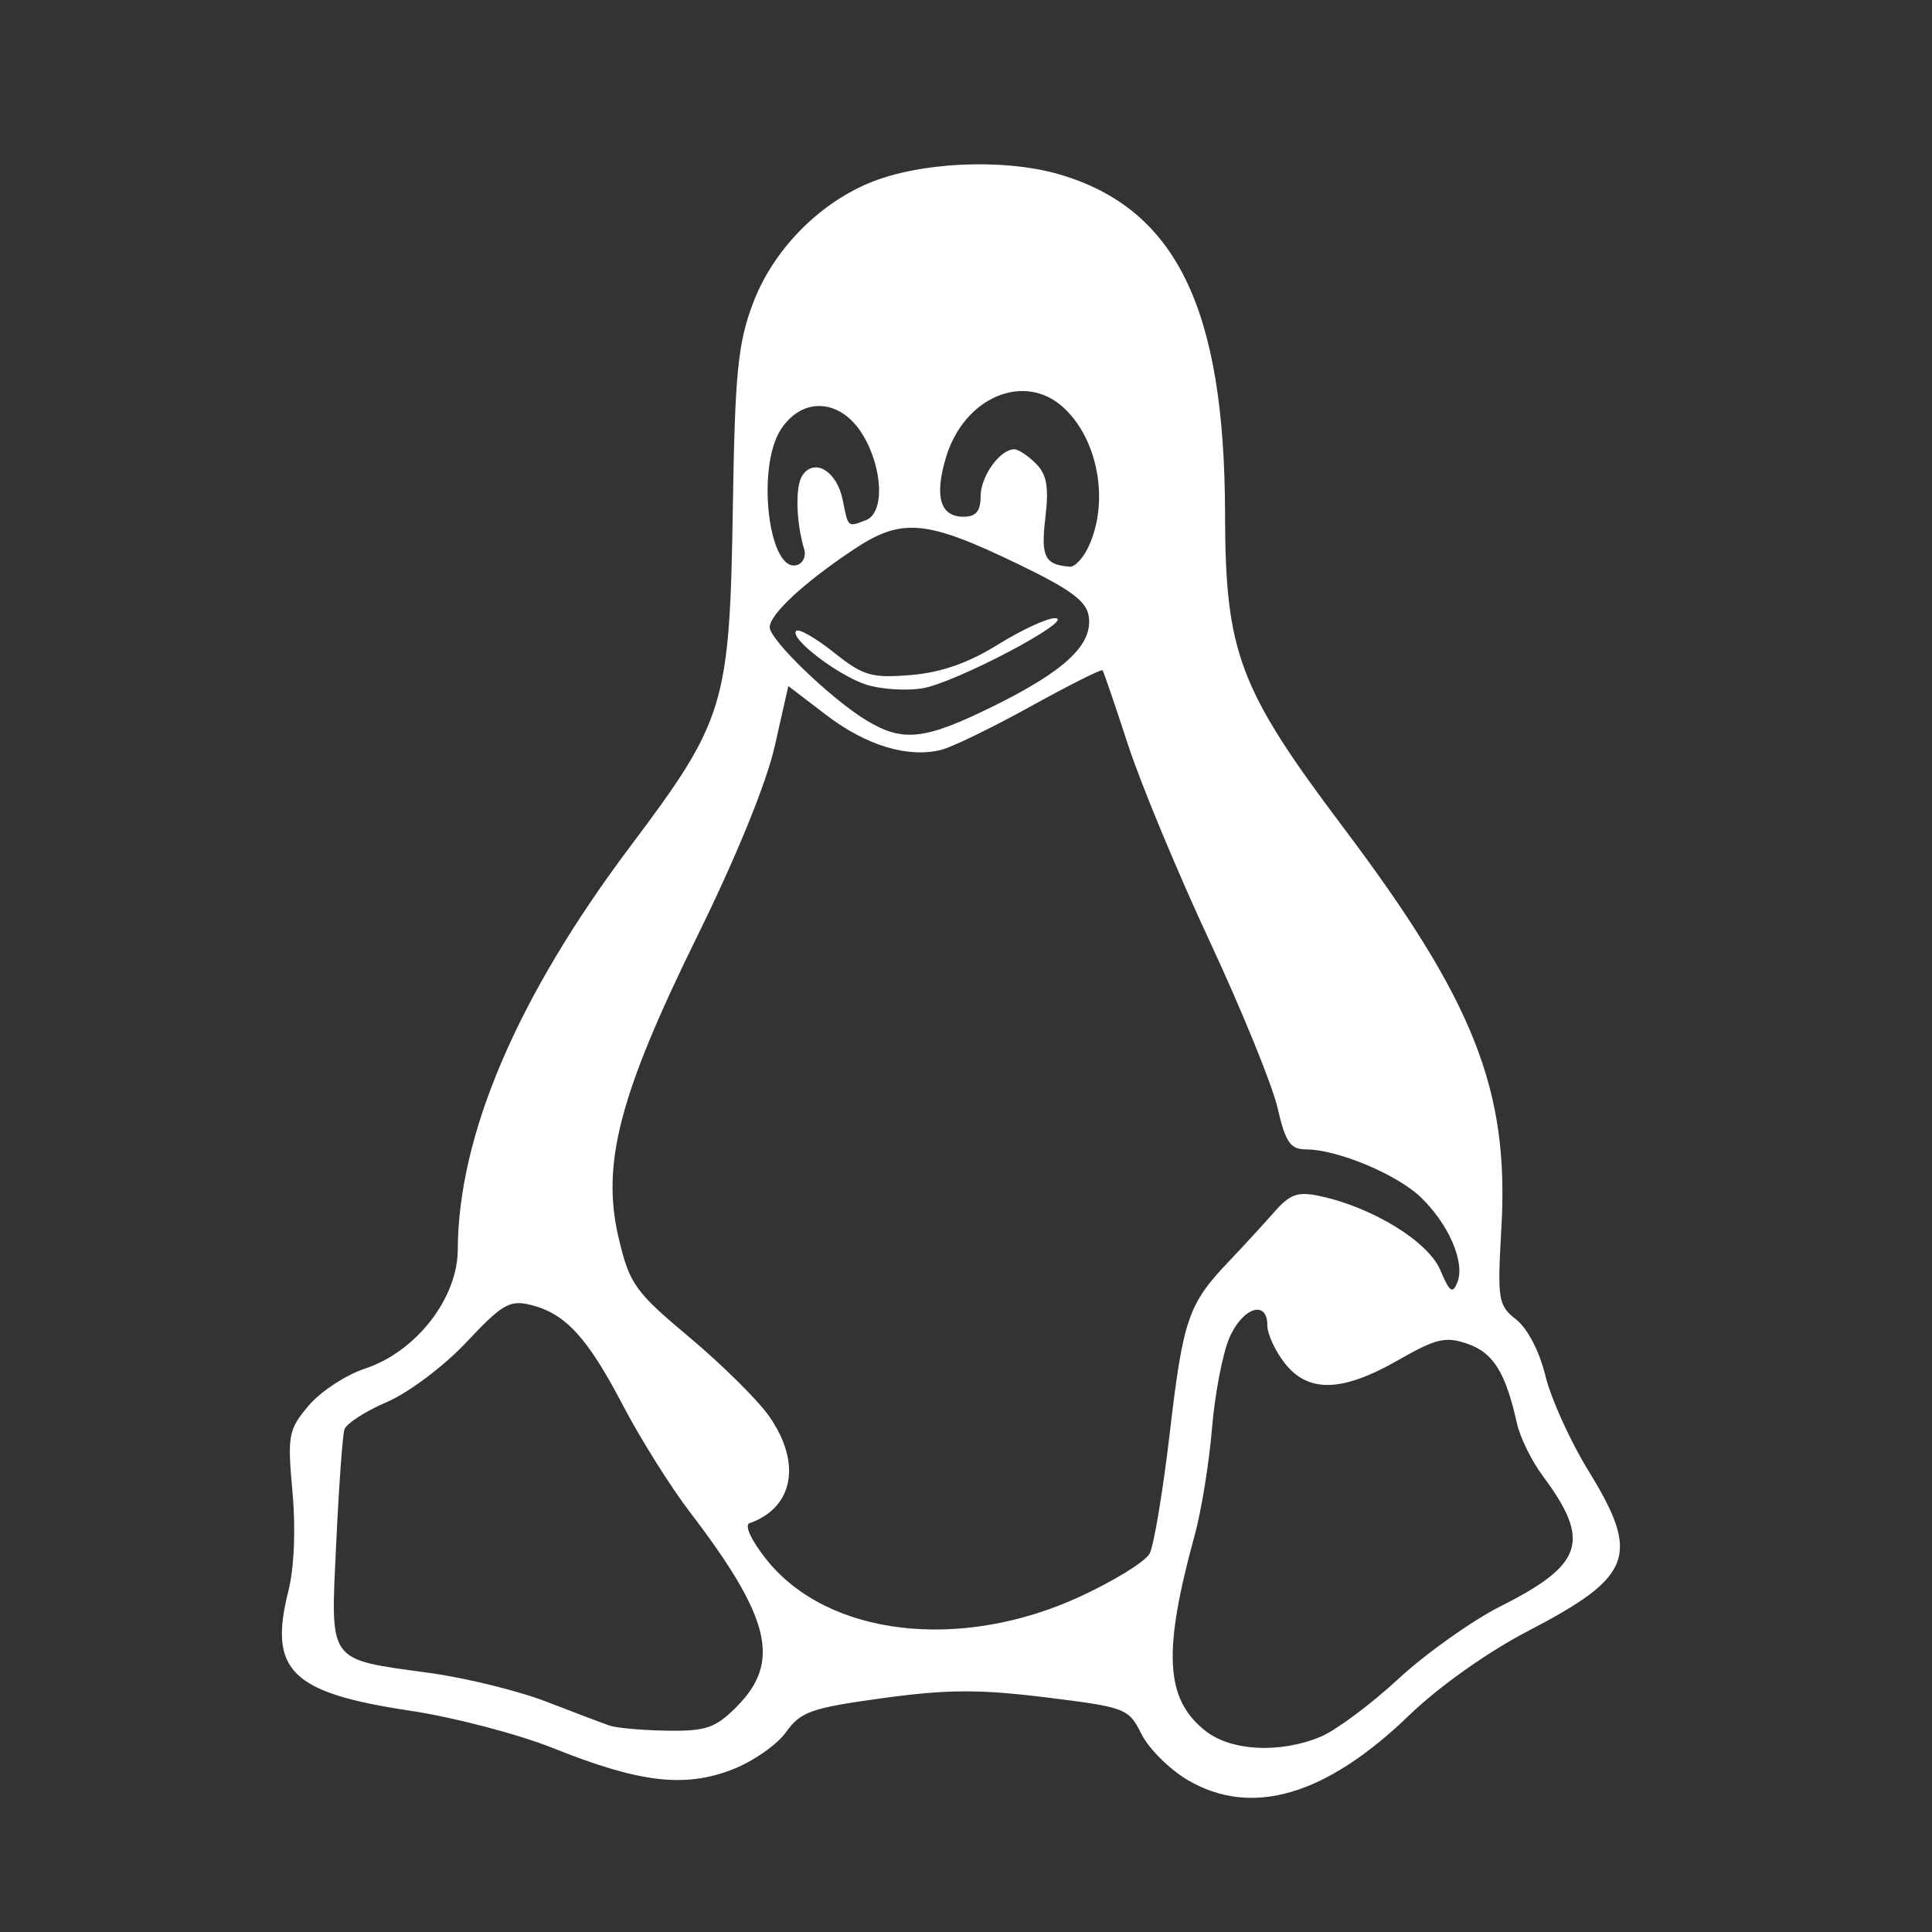 <?xml version="1.0" encoding="UTF-8" standalone="no"?>
<!-- Created with Inkscape (http://www.inkscape.org/) -->
<svg xmlns:dc="http://purl.org/dc/elements/1.1/" xmlns:cc="http://creativecommons.org/ns#" xmlns:rdf="http://www.w3.org/1999/02/22-rdf-syntax-ns#" xmlns:svg="http://www.w3.org/2000/svg" xmlns="http://www.w3.org/2000/svg" xmlns:sodipodi="http://sodipodi.sourceforge.net/DTD/sodipodi-0.dtd" xmlns:inkscape="http://www.inkscape.org/namespaces/inkscape" width="256" height="256" viewBox="0 0 67.733 67.733" version="1.1" id="svg8" sodipodi:docname="linux.svg" inkscape:version="0.92.1 r">
  <rect x="0" y="0" width="67.733" height="67.733" fill="#333333" stroke="none"/>
  <defs id="defs2"/>
  <sodipodi:namedview id="base" pagecolor="#ffffff" bordercolor="#666666" borderopacity="1.0" inkscape:pageopacity="0.0" inkscape:pageshadow="2" inkscape:zoom="0.98994949" inkscape:cx="96.281349" inkscape:cy="43.887393" inkscape:document-units="mm" inkscape:current-layer="layer1" showgrid="false" units="px" inkscape:window-width="1366" inkscape:window-height="711" inkscape:window-x="0" inkscape:window-y="30" inkscape:window-maximized="1"/>
  <g inkscape:label="Layer 1" inkscape:groupmode="layer" id="layer1" transform="translate(0,-229.267)">
    <path style="fill:#fff;stroke-width:0.296" d="m 41.647,291.677 c -0.637,-0.373 -1.369,-1.098 -1.626,-1.612 -0.455,-0.908 -0.55,-0.944 -3.367,-1.292 -2.322,-0.286 -3.459,-0.281 -5.711,0.029 -2.512,0.345 -2.874,0.473 -3.389,1.195 -0.317,0.445 -1.173,1.037 -1.903,1.316 -1.672,0.639 -3.245,0.448 -6.256,-0.758 -1.23,-0.492 -3.496,-1.085 -5.035,-1.316 -4.154,-0.624 -4.951,-1.408 -4.252,-4.183 0.206,-0.818 0.264,-2.186 0.146,-3.478 -0.181,-1.994 -0.145,-2.187 0.562,-3.028 0.416,-0.494 1.308,-1.08 1.983,-1.303 1.785,-0.589 3.244,-2.46 3.25,-4.168 0.016,-4.023 2.087,-8.867 6.041,-14.13 3.334,-4.438 3.492,-4.959 3.602,-11.893 0.074,-4.712 0.175,-5.739 0.703,-7.148 0.685,-1.83 2.248,-3.455 4.058,-4.218 1.764,-0.743 4.716,-0.882 6.674,-0.313 4.097,1.191 5.809,4.692 5.821,11.901 0.008,4.863 0.487,6.139 4.132,10.98 4.606,6.118 5.832,9.222 5.556,14.061 -0.144,2.531 -0.115,2.71 0.523,3.212 0.395,0.311 0.818,1.127 1.02,1.968 0.19,0.79 0.868,2.288 1.508,3.329 1.834,2.982 1.56,3.708 -2.132,5.628 -1.403,0.73 -3.114,1.944 -4.146,2.941 -2.923,2.824 -5.525,3.589 -7.762,2.28 z m 4.656,-1.524 c 0.531,-0.222 1.757,-1.135 2.726,-2.03 0.968,-0.895 2.583,-2.041 3.587,-2.547 2.906,-1.464 3.169,-2.285 1.464,-4.576 -0.385,-0.517 -0.789,-1.34 -0.897,-1.828 -0.395,-1.779 -0.825,-2.476 -1.723,-2.789 -0.782,-0.272 -1.102,-0.198 -2.448,0.572 -1.957,1.12 -3.146,1.152 -3.968,0.107 -0.337,-0.429 -0.613,-1.027 -0.613,-1.331 0,-0.924 -0.891,-0.615 -1.342,0.465 -0.234,0.559 -0.504,1.989 -0.602,3.179 -0.098,1.189 -0.37,2.864 -0.605,3.721 -1.124,4.095 -1.032,5.743 0.382,6.855 0.902,0.71 2.618,0.795 4.039,0.202 z m -20.477,-1.053 c 1.565,-1.565 1.192,-3.115 -1.641,-6.824 -0.683,-0.894 -1.738,-2.576 -2.344,-3.736 -1.242,-2.378 -2.016,-3.223 -3.231,-3.524 -0.739,-0.183 -1.002,-0.031 -2.255,1.304 -0.789,0.84 -2.029,1.773 -2.792,2.1 -0.755,0.324 -1.426,0.758 -1.49,0.966 -0.064,0.208 -0.193,2.003 -0.286,3.991 -0.199,4.242 -0.343,4.042 3.28,4.542 1.271,0.175 3.109,0.627 4.085,1.005 0.976,0.377 1.974,0.756 2.218,0.84 0.244,0.085 1.152,0.165 2.019,0.178 1.363,0.02 1.692,-0.093 2.439,-0.841 z m 12.045,-3.862 c 1.188,-0.548 2.282,-1.224 2.432,-1.503 0.149,-0.279 0.467,-2.181 0.707,-4.227 0.468,-3.995 0.648,-4.521 2.06,-6.005 0.505,-0.531 1.223,-1.312 1.595,-1.735 0.566,-0.645 0.831,-0.737 1.626,-0.565 1.84,0.398 3.78,1.592 4.202,2.588 0.332,0.784 0.435,0.856 0.604,0.423 0.271,-0.696 -0.312,-2.039 -1.294,-2.979 -0.839,-0.804 -2.93,-1.673 -4.027,-1.673 -0.538,0 -0.71,-0.254 -0.988,-1.458 -0.185,-0.802 -1.256,-3.43 -2.38,-5.84 -1.124,-2.41 -2.413,-5.513 -2.864,-6.895 -0.451,-1.382 -0.852,-2.554 -0.89,-2.603 -0.038,-0.05 -1.17,0.519 -2.516,1.263 -1.345,0.744 -2.758,1.431 -3.14,1.527 -1.165,0.292 -2.627,-0.15 -4.027,-1.219 l -1.334,-1.018 -0.477,2.112 c -0.291,1.289 -1.345,3.874 -2.703,6.633 -2.752,5.589 -3.385,8.023 -2.763,10.628 0.381,1.597 0.571,1.863 2.466,3.45 1.129,0.946 2.382,2.183 2.784,2.748 1.169,1.644 0.89,3.228 -0.666,3.778 -0.189,0.067 0.059,0.603 0.587,1.267 2.141,2.695 6.793,3.246 11.005,1.304 z m -3.032,-31.219 c 2.496,-1.233 3.472,-2.151 3.333,-3.132 -0.076,-0.541 -0.621,-0.947 -2.464,-1.837 -3.249,-1.569 -4.096,-1.644 -5.794,-0.51 -1.74,1.163 -2.929,2.266 -2.929,2.719 0,0.439 2.135,2.498 3.374,3.253 1.292,0.788 2.056,0.704 4.48,-0.494 z m -4.453,-0.743 c -0.999,-0.318 -2.726,-1.638 -2.473,-1.891 0.091,-0.091 0.684,0.249 1.319,0.755 1.032,0.822 1.318,0.906 2.697,0.793 1.06,-0.087 2.014,-0.42 3.051,-1.064 0.829,-0.516 1.732,-0.934 2.006,-0.93 0.798,0.011 -3.536,2.296 -4.677,2.465 -0.569,0.085 -1.434,0.026 -1.922,-0.129 z m -2.191,-4.746 c -0.288,-0.967 -0.32,-2.212 -0.066,-2.593 0.42,-0.63 1.212,-0.153 1.413,0.849 0.198,0.991 0.168,0.965 0.82,0.715 0.657,-0.252 0.594,-1.828 -0.12,-2.999 -0.765,-1.255 -2.105,-1.343 -2.861,-0.188 -0.887,1.354 -0.421,5.124 0.587,4.753 0.192,-0.071 0.295,-0.312 0.228,-0.535 z m 9.98,-0.125 c 0.714,-1.567 0.324,-3.717 -0.877,-4.837 -1.373,-1.28 -3.498,-0.386 -4.135,1.739 -0.41,1.37 -0.201,2.076 0.615,2.076 0.439,0 0.601,-0.193 0.601,-0.718 0,-0.702 0.679,-1.647 1.183,-1.647 0.139,0 0.478,0.225 0.753,0.499 0.385,0.385 0.461,0.821 0.333,1.903 -0.162,1.37 -0.021,1.65 0.863,1.714 0.177,0.013 0.477,-0.316 0.665,-0.73 z" id="path837-6" inkscape:connector-curvature="0" sodipodi:nodetypes="ccscccccsccccscccccsccccccccccccccscsccsccccscsssccsccccccccsccscscsccsccccscsccccscccsssccccccccccccccccccscssscccc"/>
  </g>
</svg>